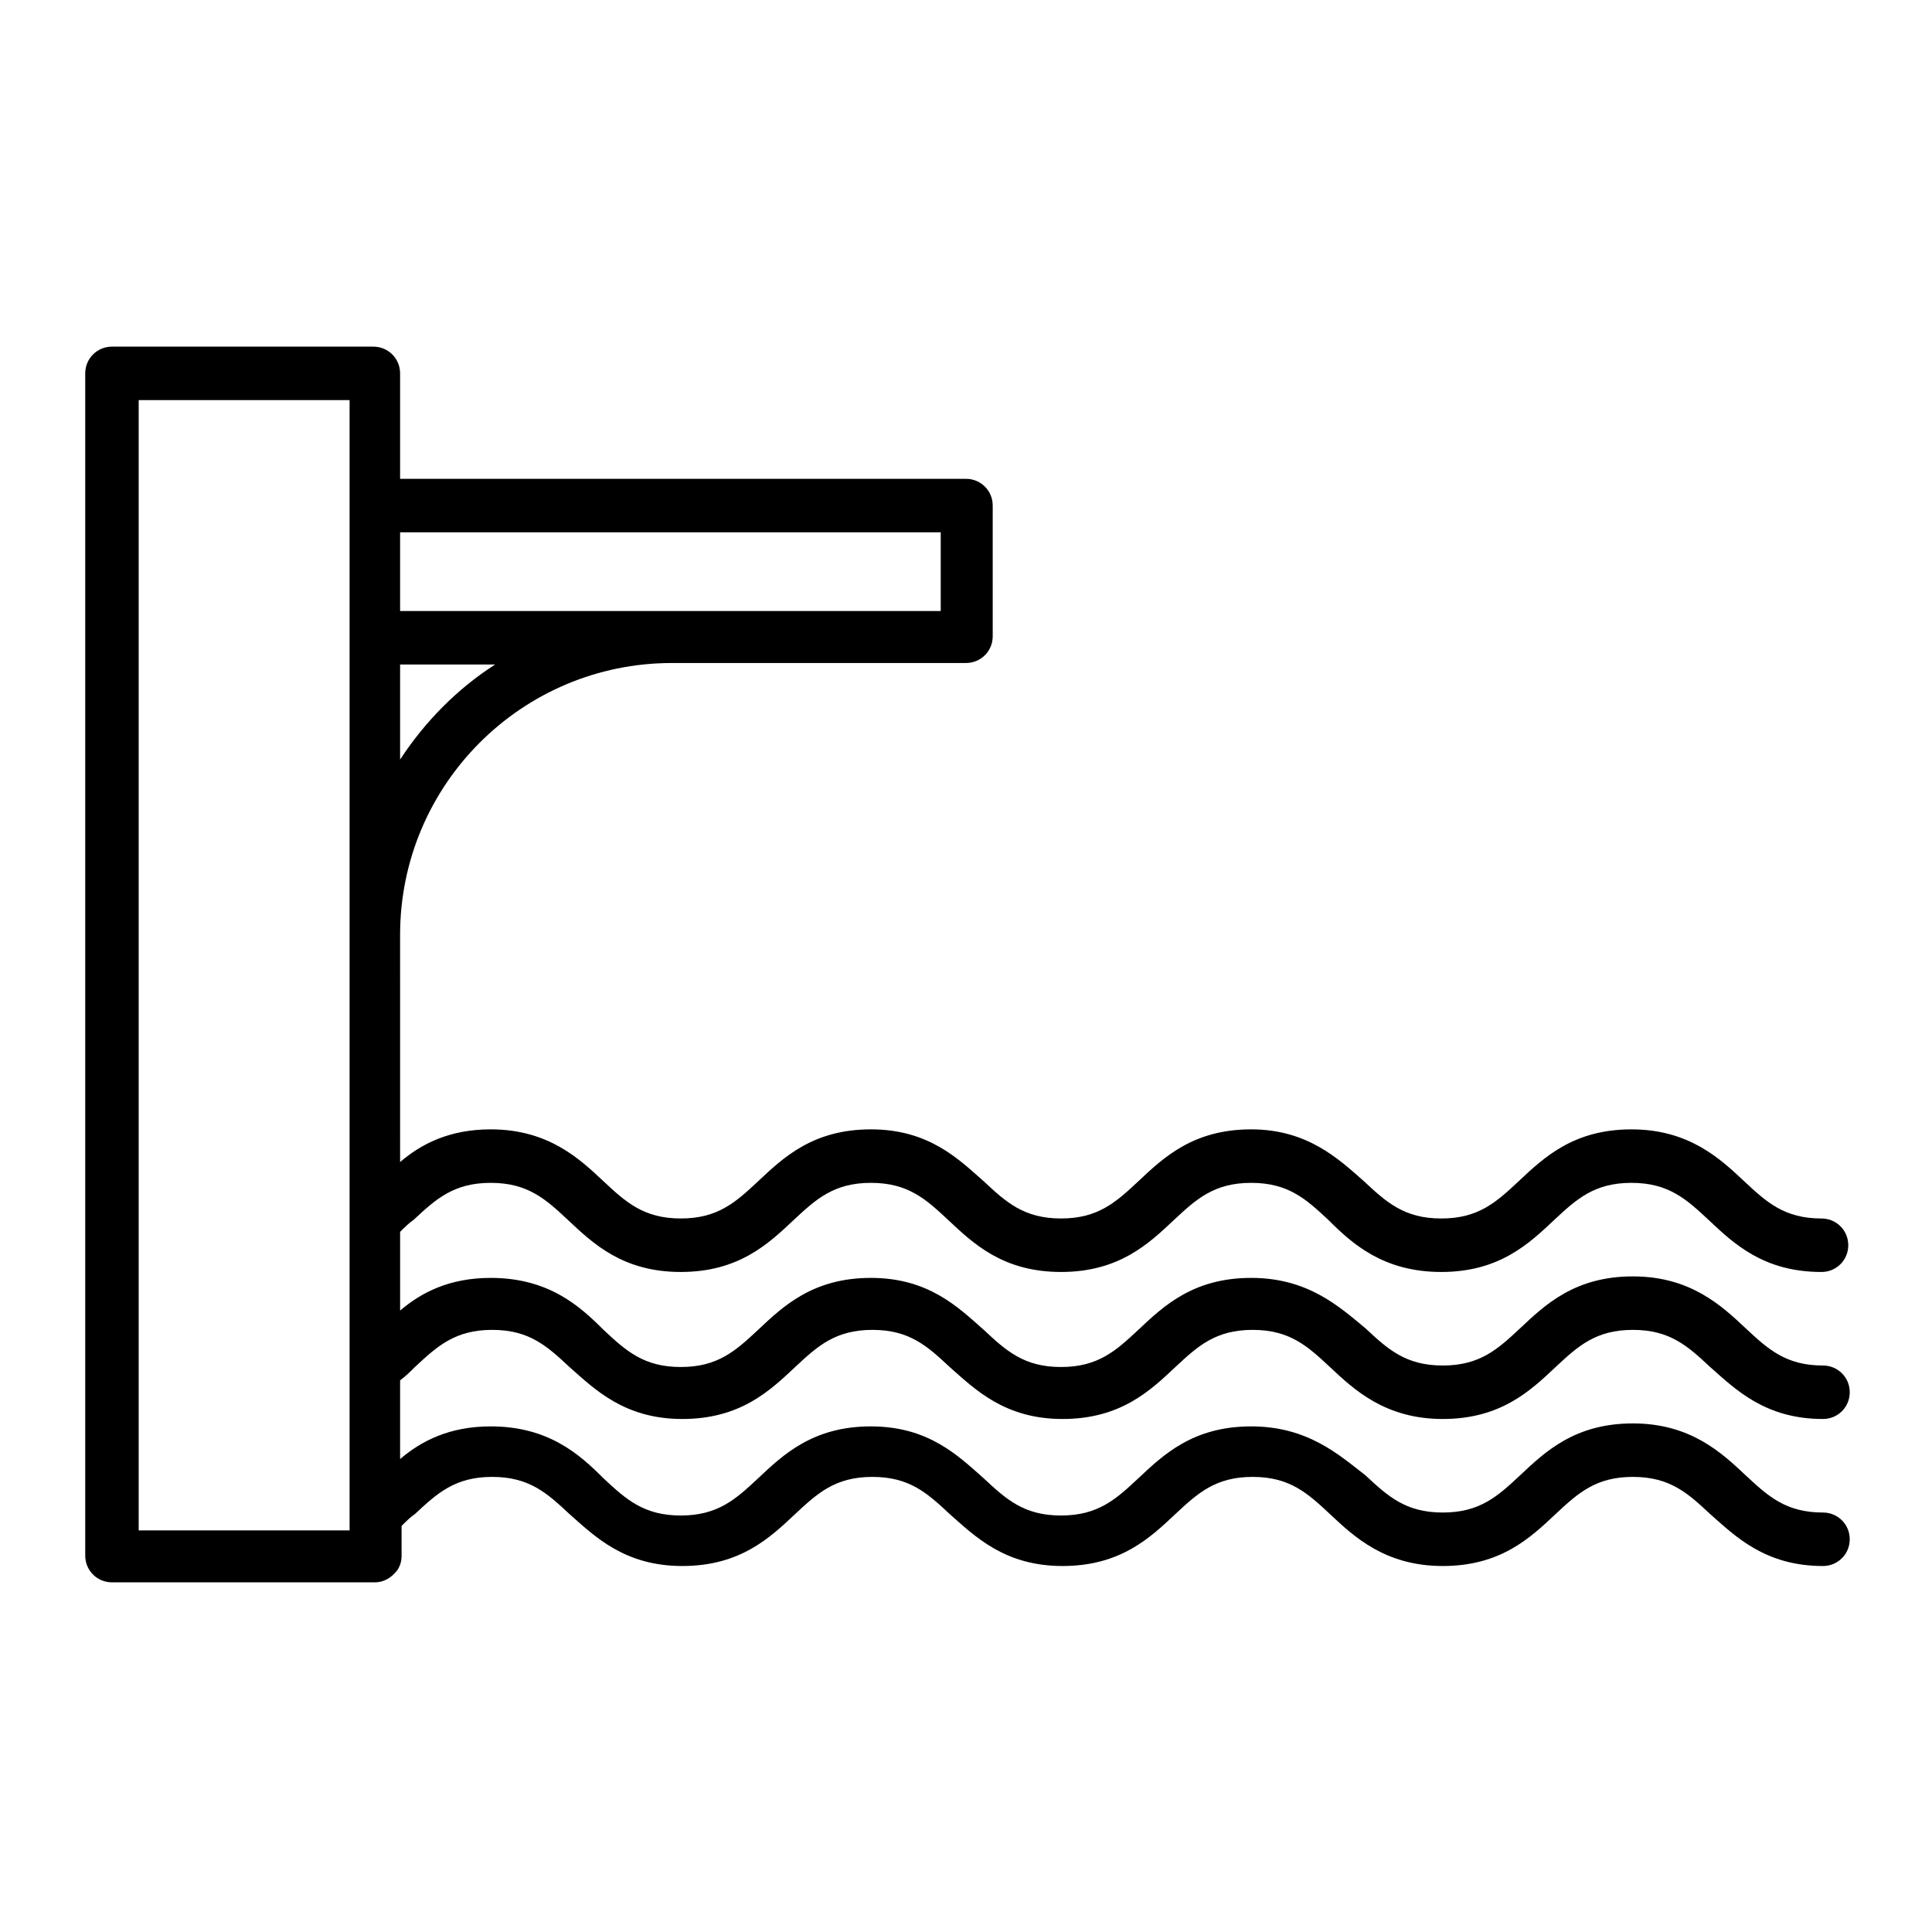 <?xml version="1.0" encoding="UTF-8"?>
<!-- Uploaded to: SVG Repo, www.svgrepo.com, Generator: SVG Repo Mixer Tools -->
<svg fill="#000000" width="800px" height="800px" version="1.1" viewBox="144 144 512 512" xmlns="http://www.w3.org/2000/svg">
 <path d="m253.97 506.27c5.902-5.512 10.629-9.84 20.469-9.84s14.562 4.328 20.469 9.84c6.691 5.902 14.562 13.777 29.914 13.777 15.352 0 23.223-7.477 29.914-13.777 5.902-5.512 10.629-9.84 20.469-9.84 9.84 0 14.562 4.328 20.469 9.84 6.691 5.902 14.562 13.777 29.914 13.777 15.352 0 23.223-7.477 29.914-13.777 5.902-5.512 10.629-9.84 20.469-9.84s14.562 4.328 20.469 9.84c6.297 5.902 14.562 13.777 29.914 13.777 15.352 0 23.223-7.477 29.914-13.777 5.902-5.512 10.629-9.84 20.469-9.84 9.84 0 14.562 4.328 20.469 9.84 6.691 5.902 14.562 13.777 29.914 13.777 3.938 0 7.086-3.148 7.086-7.086s-3.148-7.086-7.086-7.086c-9.84 0-14.562-4.328-20.469-9.84-6.297-5.902-14.562-13.777-29.914-13.777-15.352 0-23.223 7.477-29.914 13.777-5.902 5.512-10.629 9.84-20.469 9.84-9.84 0-14.562-4.328-20.469-9.84-7.094-5.902-15.359-13.379-30.316-13.379-15.352 0-23.223 7.477-29.914 13.777-5.902 5.512-10.629 9.84-20.469 9.84s-14.562-4.328-20.469-9.84c-6.691-5.902-14.562-13.777-29.914-13.777-15.352 0-23.223 7.477-29.914 13.777-5.902 5.512-10.629 9.84-20.469 9.84s-14.562-4.328-20.469-9.84c-6.289-6.301-14.555-13.777-29.906-13.777-11.02 0-18.5 3.938-24.008 8.66v-20.859c1.18-1.18 2.363-2.363 3.543-3.148 5.902-5.512 10.629-9.84 20.469-9.84 9.84 0 14.562 4.328 20.469 9.84 6.691 6.297 14.562 13.777 29.914 13.777 15.352 0 23.223-7.477 29.914-13.777 5.902-5.512 10.629-9.84 20.469-9.84s14.562 4.328 20.469 9.84c6.691 6.297 14.562 13.777 29.914 13.777 15.352 0 23.223-7.477 29.914-13.777 5.902-5.512 10.629-9.84 20.469-9.84 9.84 0 14.562 4.328 20.469 9.84 6.297 6.297 14.562 13.777 29.914 13.777 15.352 0 23.223-7.477 29.914-13.777 5.902-5.512 10.629-9.84 20.469-9.84s14.562 4.328 20.469 9.84c6.691 6.297 14.562 13.777 29.914 13.777 3.938 0 7.086-3.148 7.086-7.086s-3.148-7.086-7.086-7.086c-9.84 0-14.562-4.328-20.469-9.84-6.297-5.902-14.562-13.777-29.914-13.777-15.352 0-23.223 7.477-29.914 13.777-5.902 5.512-10.629 9.84-20.469 9.84s-14.562-4.328-20.469-9.84c-6.703-5.906-14.969-13.781-29.926-13.781-15.352 0-23.223 7.477-29.914 13.777-5.902 5.512-10.629 9.84-20.469 9.84s-14.562-4.328-20.469-9.84c-6.688-5.902-14.559-13.777-29.91-13.777-15.352 0-23.223 7.477-29.914 13.777-5.902 5.512-10.629 9.84-20.469 9.84-9.84 0-14.562-4.328-20.469-9.84-6.293-5.902-14.559-13.777-29.91-13.777-11.02 0-18.5 3.938-24.008 8.66l-0.004-60.219c0-39.754 32.273-72.027 72.027-72.027l77.938-0.004c3.938 0 7.086-3.148 7.086-7.086l-0.004-34.637c0-3.938-3.148-7.086-7.086-7.086l-149.96 0.004v-27.945c0-3.938-3.148-7.086-7.086-7.086h-69.27c-3.938 0-7.086 3.148-7.086 7.086v313.3c0 3.938 3.148 7.086 7.086 7.086h69.668c2.363 0 4.328-1.18 5.902-3.148 0.789-1.18 1.18-2.363 1.18-3.938v-7.871c1.18-1.18 2.363-2.363 3.543-3.148 5.902-5.512 10.629-9.84 20.469-9.84s14.562 4.328 20.469 9.84c6.691 5.902 14.562 13.777 29.914 13.777 15.352 0 23.223-7.477 29.914-13.777 5.902-5.512 10.629-9.84 20.469-9.84 9.84 0 14.562 4.328 20.469 9.84 6.691 5.902 14.562 13.777 29.914 13.777 15.352 0 23.223-7.477 29.914-13.777 5.902-5.512 10.629-9.84 20.469-9.84s14.562 4.328 20.469 9.84c6.297 5.902 14.562 13.777 29.914 13.777 15.352 0 23.223-7.477 29.914-13.777 5.902-5.512 10.629-9.84 20.469-9.84 9.84 0 14.562 4.328 20.469 9.84 6.691 5.902 14.562 13.777 29.914 13.777 3.938 0 7.086-3.148 7.086-7.086s-3.148-7.086-7.086-7.086c-9.84 0-14.562-4.328-20.469-9.84-6.297-5.902-14.562-13.777-29.914-13.777-15.352 0-23.223 7.477-29.914 13.777-5.902 5.512-10.629 9.84-20.469 9.84-9.84 0-14.562-4.328-20.469-9.84-7.094-5.512-15.359-12.988-30.316-12.988-15.352 0-23.223 7.477-29.914 13.777-5.902 5.512-10.629 9.84-20.469 9.84s-14.562-4.328-20.469-9.84c-6.691-5.902-14.562-13.777-29.914-13.777-15.352 0-23.223 7.477-29.914 13.777-5.902 5.512-10.629 9.84-20.469 9.84s-14.562-4.328-20.469-9.84c-6.289-6.301-14.555-13.777-29.906-13.777-11.02 0-18.5 3.938-24.008 8.66v-20.859c1.57-1.184 2.754-2.363 3.934-3.547zm-3.938-160.98v-25.191h25.191c-9.84 6.297-18.5 14.957-25.191 25.191zm143.27-60.223v20.859l-143.27 0.004v-20.859zm-212.55-35.031h55.891v299.53h-55.891z"/>
</svg>